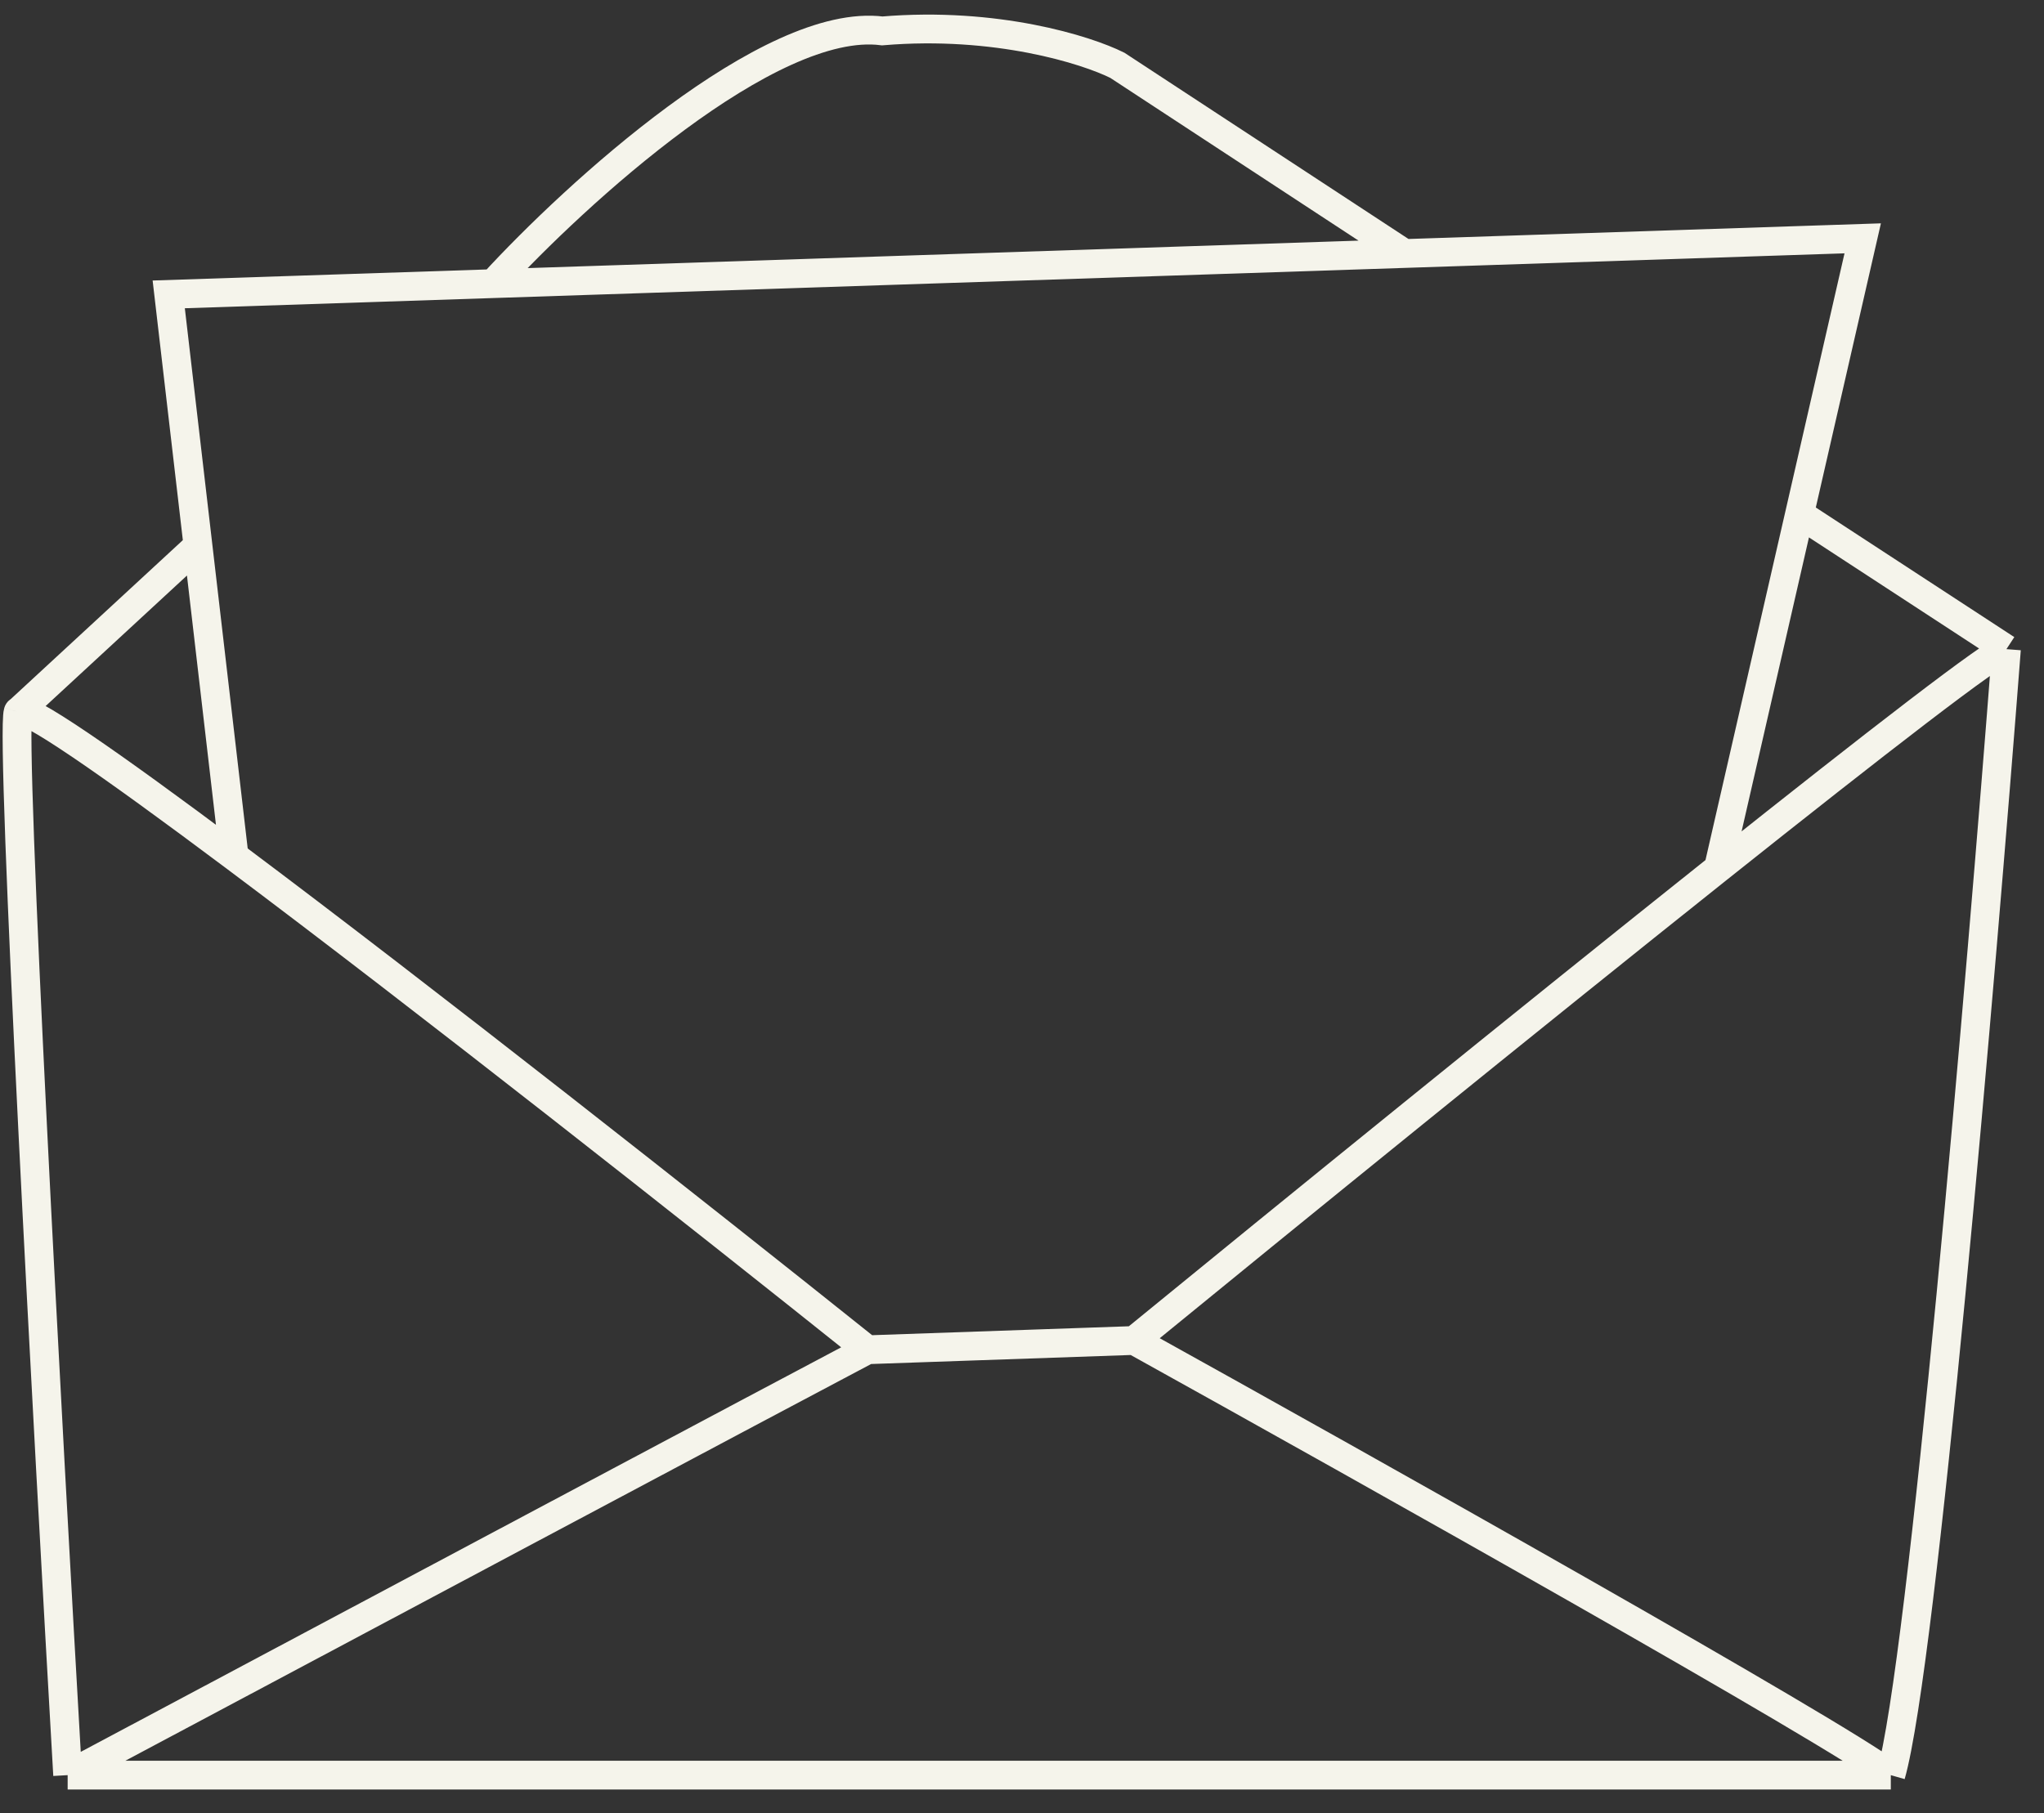 <?xml version="1.0" encoding="UTF-8"?> <svg xmlns="http://www.w3.org/2000/svg" width="71" height="63" viewBox="0 0 71 63" fill="none"><rect x="0" y="0" width="71" height="63" fill="#333333" stroke="none"/><path d="M69.695 22.554C68.815 33.989 66.781 57.821 65.679 61.676M69.695 22.554L62.509 17.861M69.695 22.554C69.359 22.554 65.129 25.833 59.69 30.164M65.679 61.676H2.35M65.679 61.676C63.818 60.231 47.383 51.006 39.397 46.574M2.35 61.676C1.662 49.744 0.354 25.652 0.629 24.734M2.35 61.676C10.638 57.26 27.797 48.121 30.127 46.896M0.629 24.734L6.708 19.118M0.629 24.734C0.738 24.372 3.83 26.529 8.132 29.75M30.127 46.896L39.397 46.574M30.127 46.896C24.237 42.187 14.752 34.707 8.132 29.75M39.397 46.574C44.758 42.19 53.109 35.406 59.69 30.164M8.132 29.75L5.861 10.228L17.129 9.855M59.69 30.164L64.703 8.281L48.784 8.808M17.129 9.855C20.004 6.72 26.733 0.575 30.647 1.074C34.603 0.742 37.739 1.733 38.812 2.269L48.784 8.808M17.129 9.855L48.784 8.808" stroke="#F5F4EB"></path></svg> 